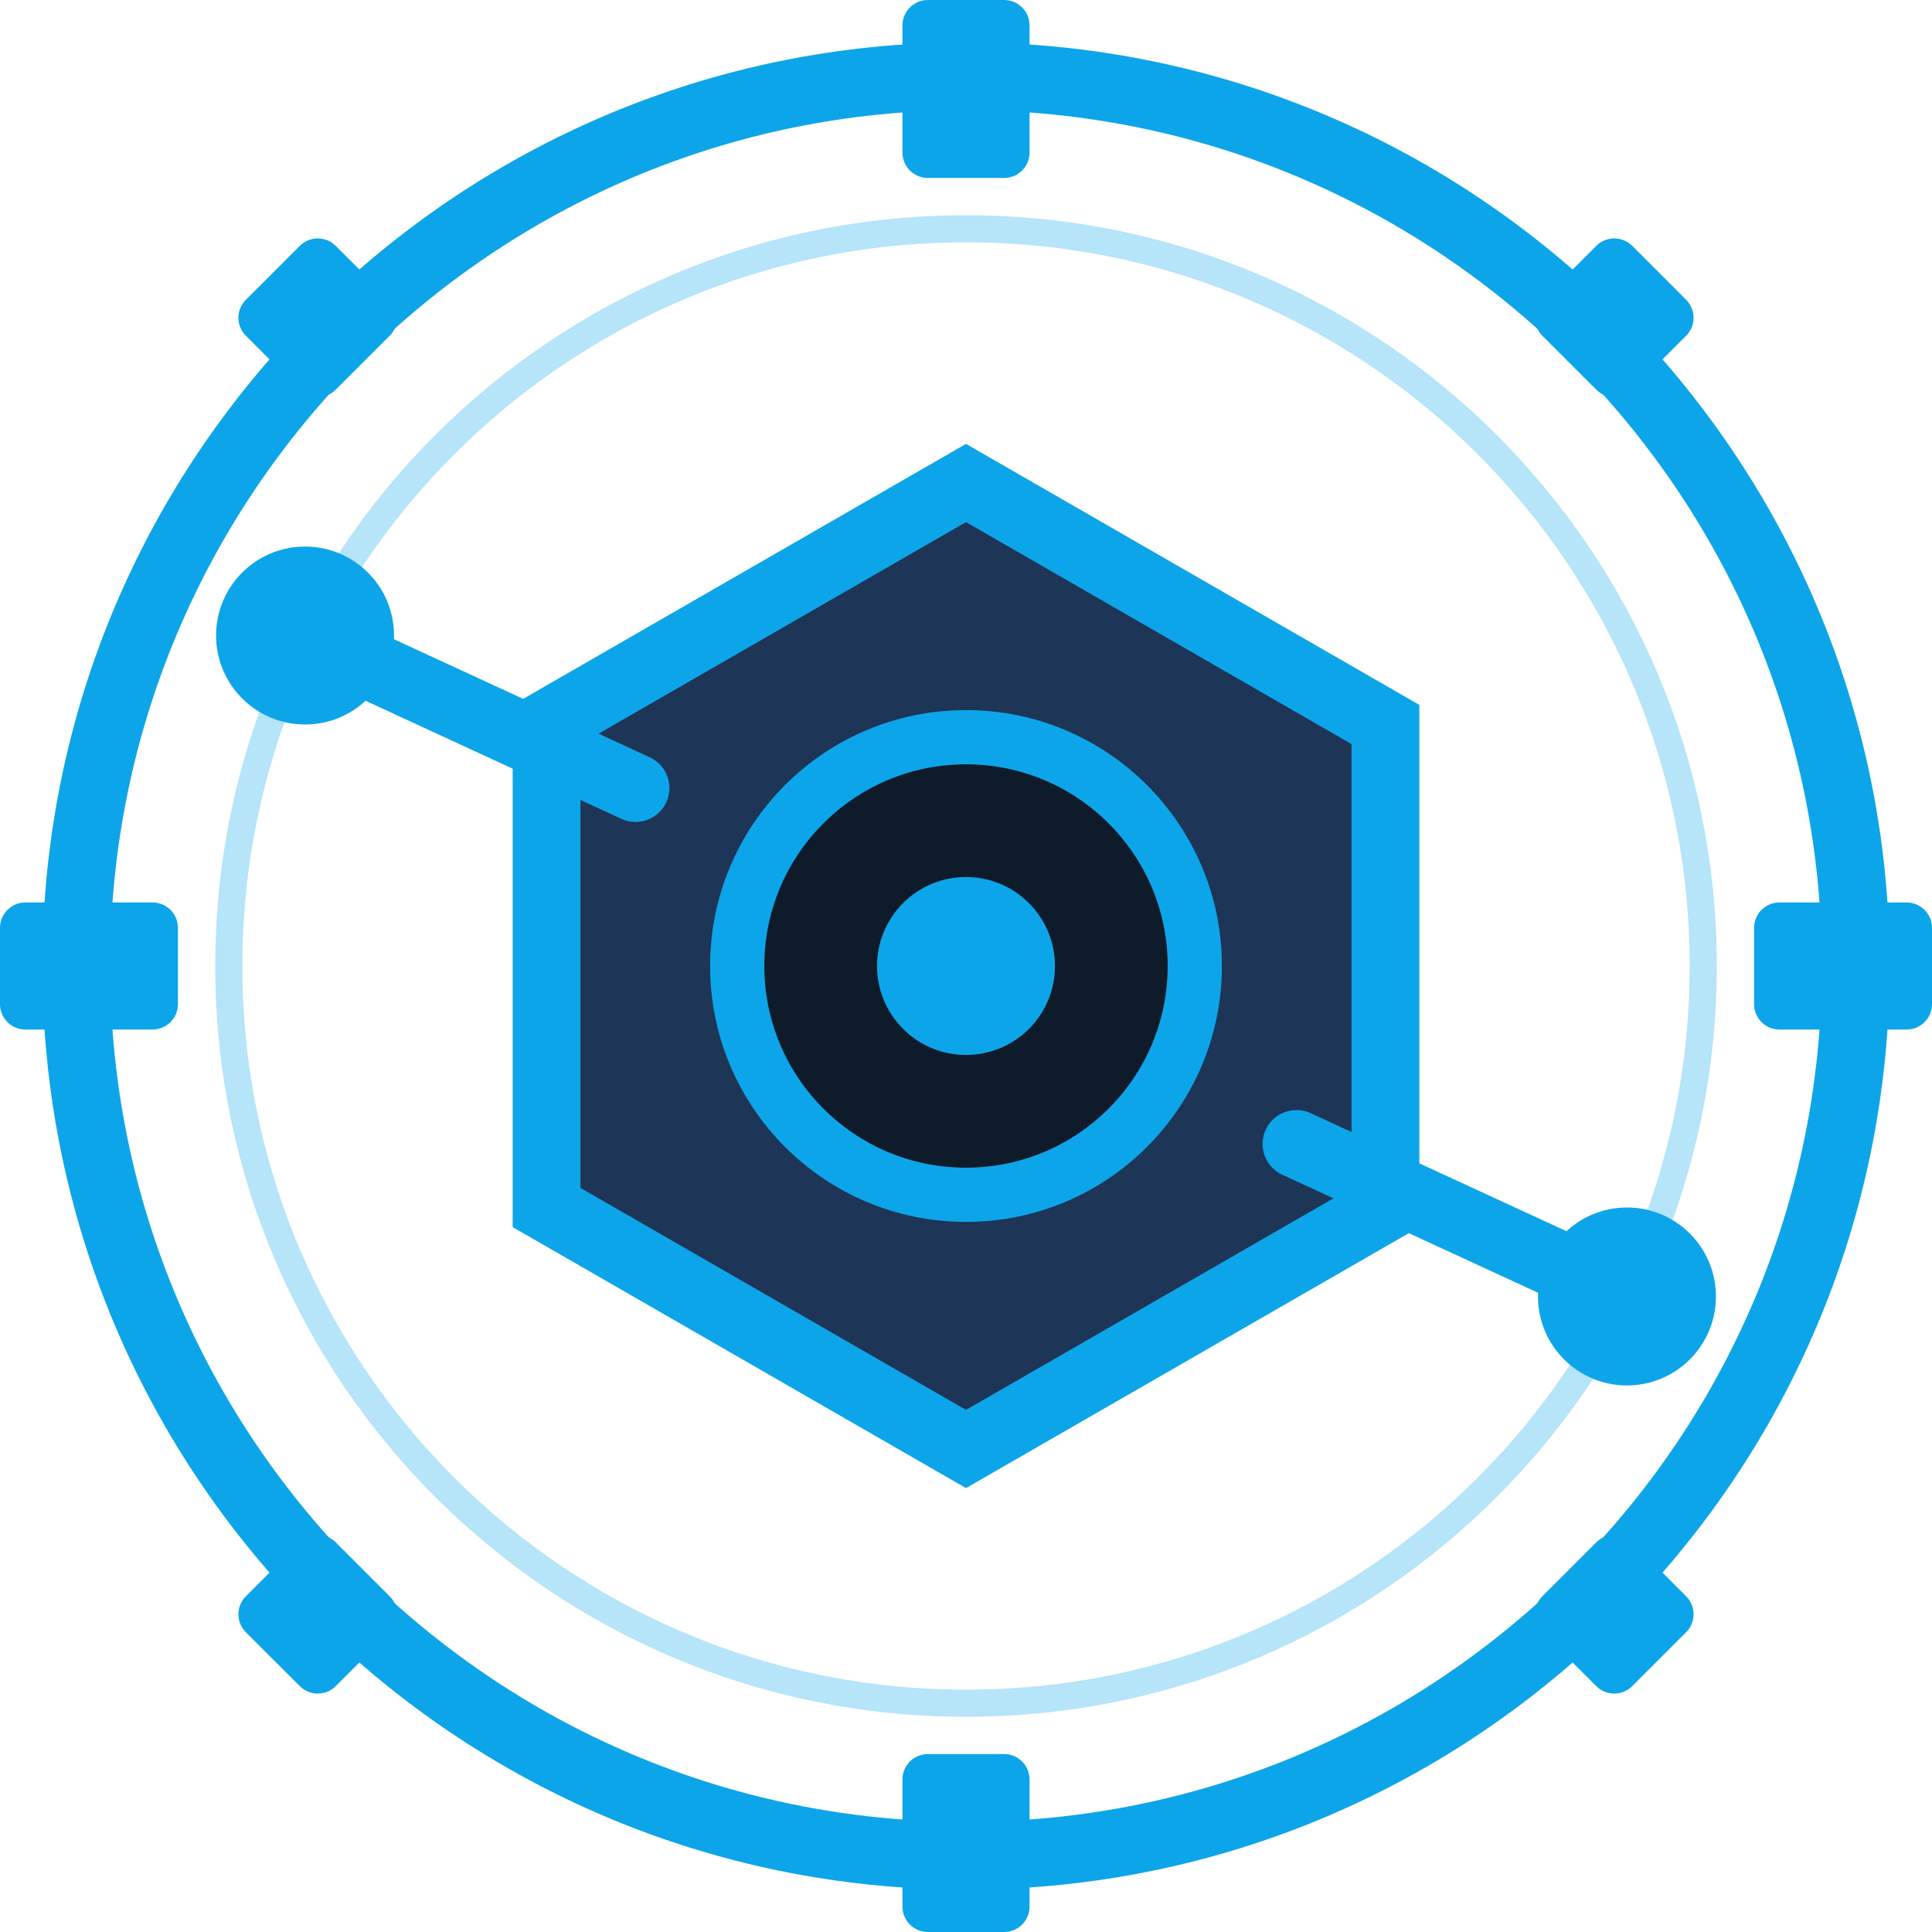 <svg width="780" height="780" viewBox="0 0 780 780" fill="none" xmlns="http://www.w3.org/2000/svg">
<path d="M389.999 749.211C588.386 749.211 749.21 588.387 749.21 390C749.21 191.614 588.386 30.79 389.999 30.79C191.612 30.79 30.788 191.614 30.788 390C30.788 588.387 191.612 749.211 389.999 749.211Z" stroke="#0DA5E9" stroke-width="27.368"/>
<path opacity="0.3" d="M390.001 687.632C554.378 687.632 687.633 554.377 687.633 390C687.633 225.623 554.378 92.368 390.001 92.368C225.623 92.368 92.369 225.623 92.369 390C92.369 554.377 225.623 687.632 390.001 687.632Z" stroke="#0DA5E9" stroke-width="10.947"/>
<path d="M405.393 6.10352e-05H374.604C368.936 6.10352e-05 364.341 4.595 364.341 10.263V61.579C364.341 67.247 368.936 71.842 374.604 71.842H405.393C411.062 71.842 415.657 67.247 415.657 61.579V10.263C415.657 4.595 411.062 6.10352e-05 405.393 6.10352e-05Z" fill="#0DA5E9"/>
<path d="M405.393 708.158H374.604C368.936 708.158 364.341 712.753 364.341 718.421V769.737C364.341 775.405 368.936 780 374.604 780H405.393C411.062 780 415.657 775.405 415.657 769.737V718.421C415.657 712.753 411.062 708.158 405.393 708.158Z" fill="#0DA5E9"/>
<path d="M61.579 364.342H10.263C4.595 364.342 0 368.937 0 374.605V405.395C0 411.063 4.595 415.658 10.263 415.658H61.579C67.247 415.658 71.842 411.063 71.842 405.395V374.605C71.842 368.937 67.247 364.342 61.579 364.342Z" fill="#0DA5E9"/>
<path d="M769.737 364.342H718.421C712.753 364.342 708.158 368.937 708.158 374.605V405.395C708.158 411.063 712.753 415.658 718.421 415.658H769.737C775.405 415.658 780 411.063 780 405.395V374.605C780 368.937 775.405 364.342 769.737 364.342Z" fill="#0DA5E9"/>
<path d="M121.032 99.261L99.26 121.032C95.252 125.04 95.252 131.539 99.26 135.547L121.032 157.318C125.04 161.326 131.538 161.326 135.546 157.318L157.317 135.547C161.325 131.539 161.325 125.04 157.317 121.032L135.546 99.261C131.538 95.253 125.04 95.253 121.032 99.261Z" fill="#0DA5E9"/>
<path d="M680.74 121.033L658.968 99.261C654.96 95.253 648.462 95.253 644.454 99.261L622.682 121.033C618.674 125.041 618.674 131.539 622.682 135.547L644.454 157.318C648.462 161.326 654.96 161.326 658.968 157.318L680.74 135.547C684.748 131.539 684.748 125.041 680.74 121.033Z" fill="#0DA5E9"/>
<path d="M157.318 644.454L135.546 622.682C131.538 618.674 125.04 618.674 121.032 622.682L99.26 644.454C95.252 648.462 95.252 654.96 99.26 658.968L121.032 680.739C125.04 684.747 131.538 684.747 135.546 680.739L157.318 658.968C161.326 654.96 161.326 648.462 157.318 644.454Z" fill="#0DA5E9"/>
<path d="M644.452 622.682L622.681 644.454C618.673 648.462 618.673 654.96 622.681 658.968L644.452 680.739C648.46 684.747 654.959 684.747 658.967 680.739L680.738 658.968C684.746 654.96 684.746 648.462 680.738 644.454L658.967 622.682C654.959 618.674 648.46 618.674 644.452 622.682Z" fill="#0DA5E9"/>
<path d="M390 195L559.343 292.5V487.5L390 585L220.658 487.5V292.5L390 195Z" fill="#1D3557" stroke="#0DA5E9" stroke-width="27.368"/>
<path d="M389.998 482.369C441.012 482.369 482.367 441.014 482.367 390C482.367 338.986 441.012 297.632 389.998 297.632C338.985 297.632 297.63 338.986 297.63 390C297.63 441.014 338.985 482.369 389.998 482.369Z" fill="#0D1B2A" stroke="#0DA5E9" stroke-width="21.895"/>
<path d="M390.001 425.921C409.84 425.921 425.922 409.839 425.922 390C425.922 370.162 409.84 354.079 390.001 354.079C370.162 354.079 354.08 370.162 354.08 390C354.08 409.839 370.162 425.921 390.001 425.921Z" fill="#0DA5E9"/>
<path d="M256.58 318.158L123.159 256.579" stroke="#0DA5E9" stroke-width="27.368" stroke-linecap="round"/>
<path d="M523.422 461.842L656.843 523.421" stroke="#0DA5E9" stroke-width="27.368" stroke-linecap="round"/>
<path d="M123.156 292.5C142.995 292.5 159.078 276.418 159.078 256.579C159.078 236.74 142.995 220.658 123.156 220.658C103.318 220.658 87.235 236.74 87.235 256.579C87.235 276.418 103.318 292.5 123.156 292.5Z" fill="#0DA5E9"/>
<path d="M656.844 559.342C676.683 559.342 692.765 543.26 692.765 523.421C692.765 503.582 676.683 487.5 656.844 487.5C637.005 487.5 620.923 503.582 620.923 523.421C620.923 543.26 637.005 559.342 656.844 559.342Z" fill="#0DA5E9"/>
</svg>
